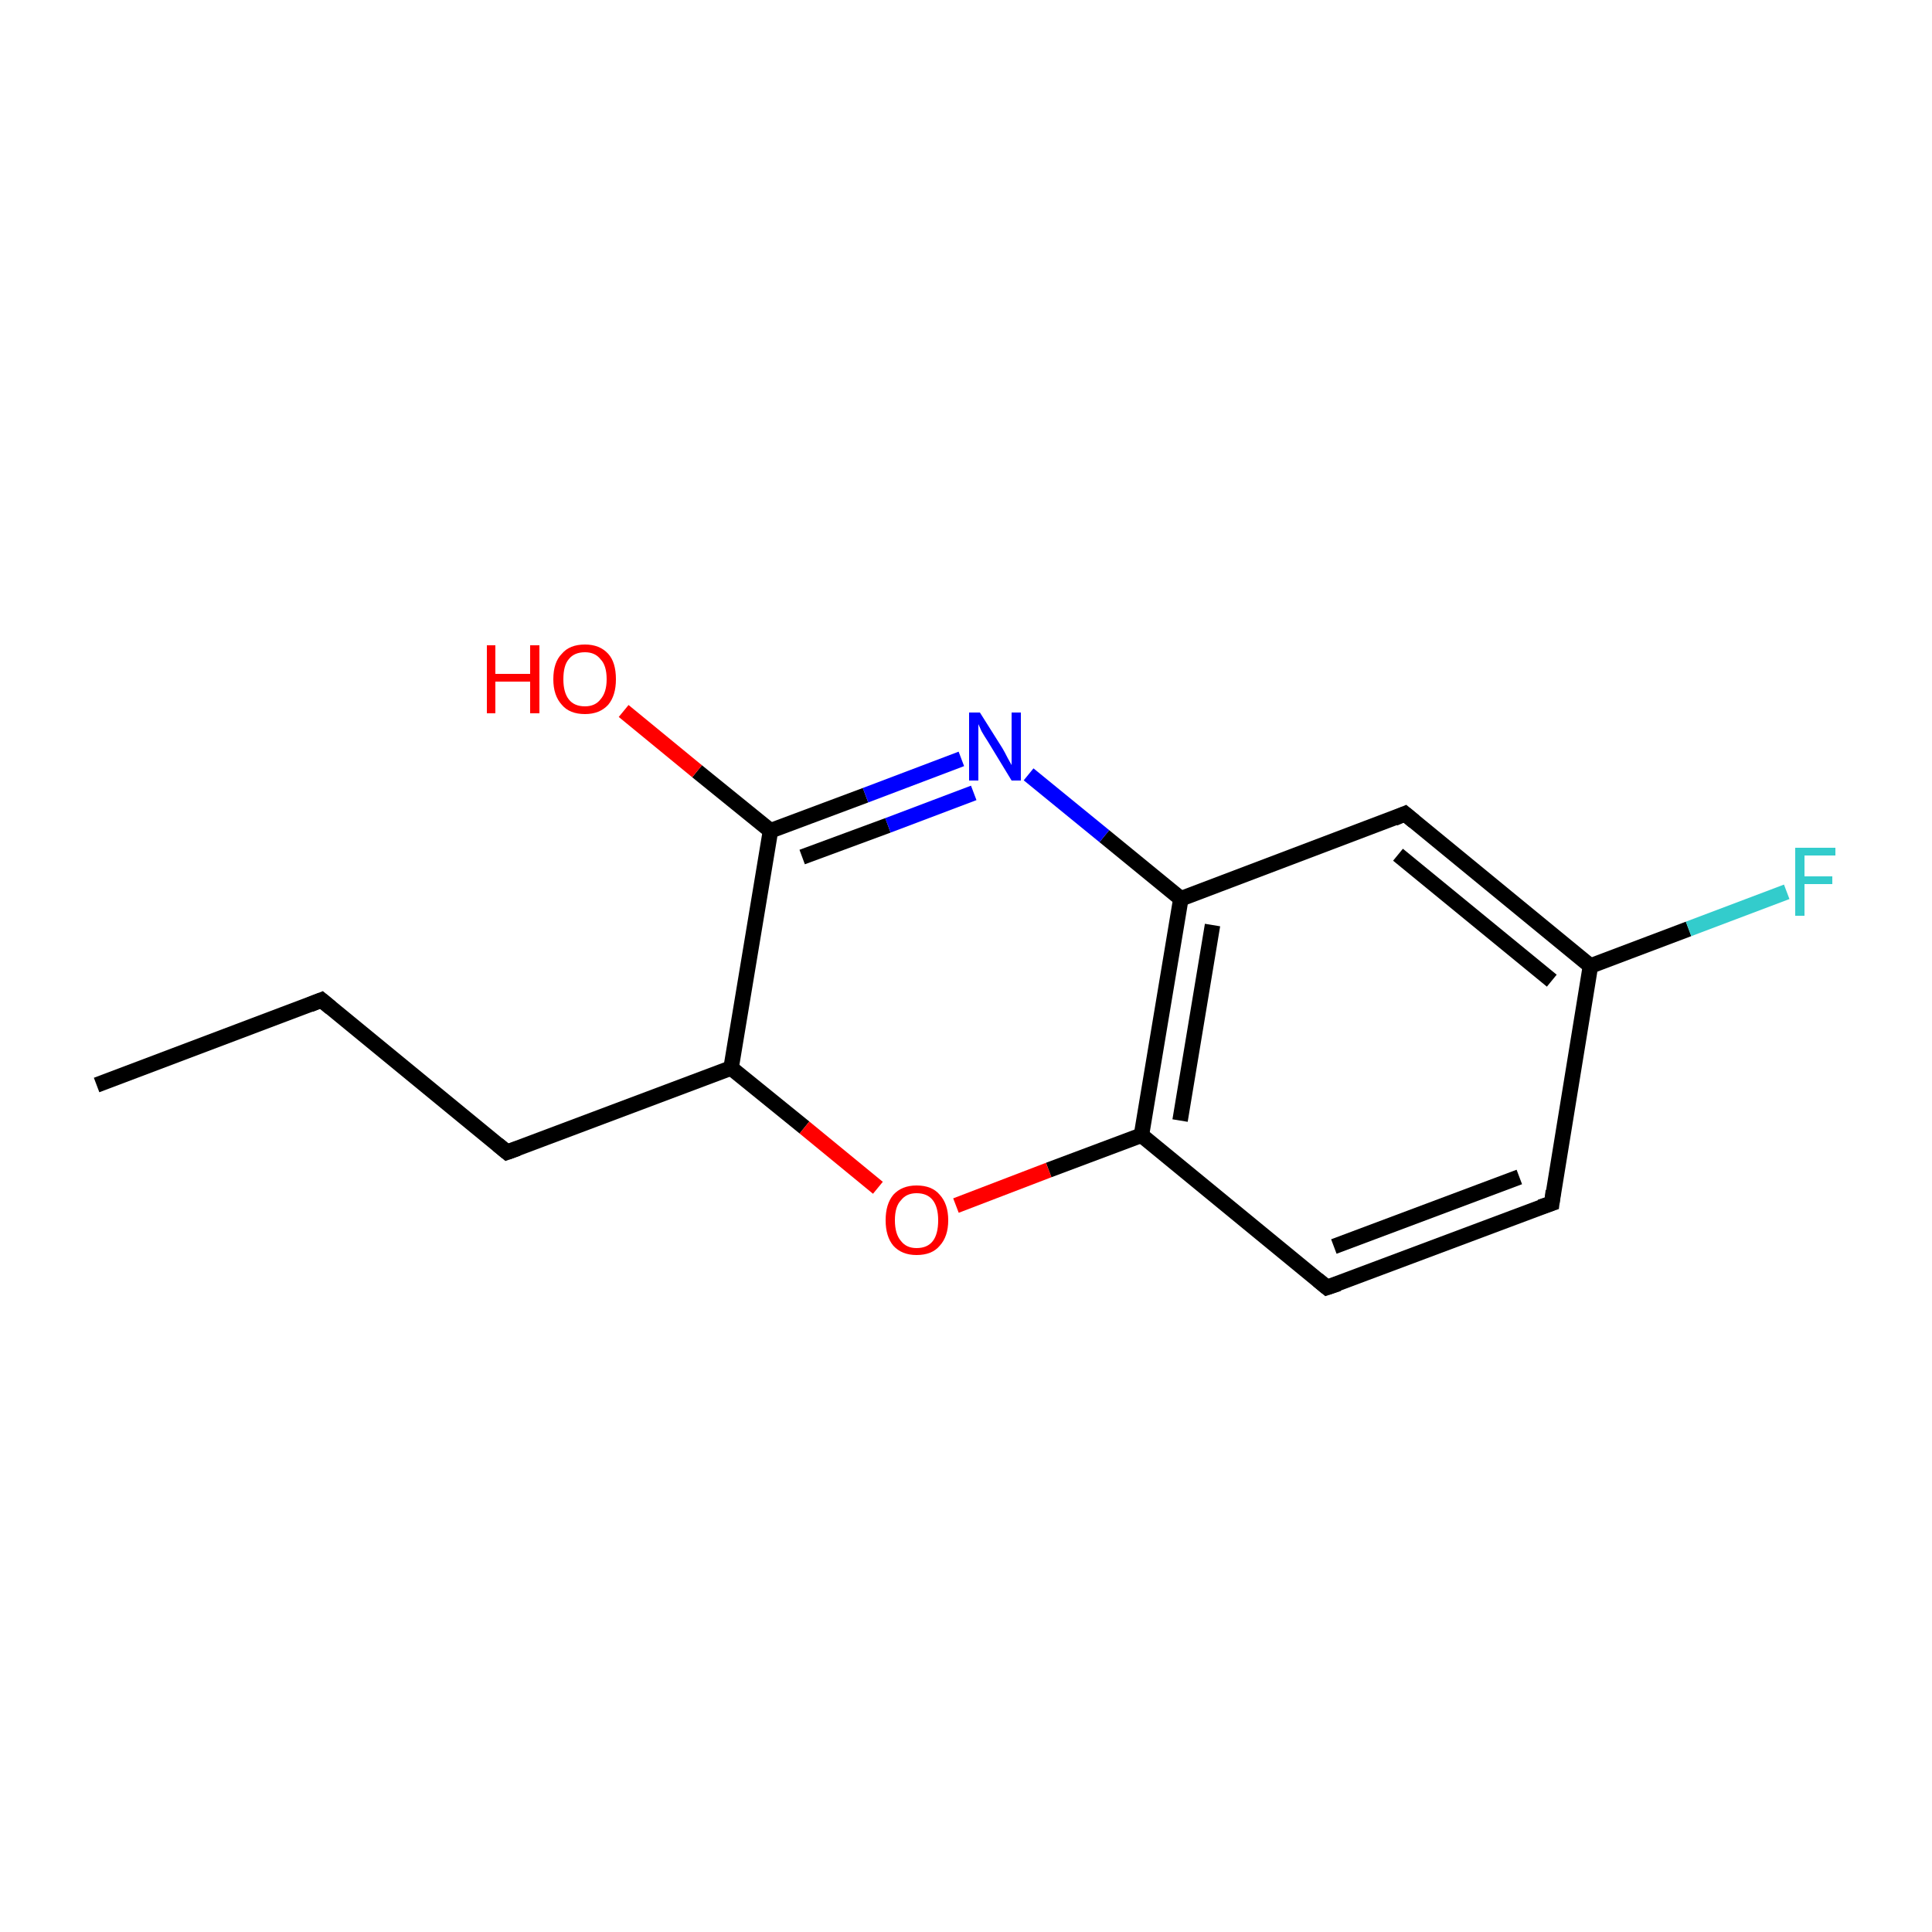 <?xml version='1.0' encoding='iso-8859-1'?>
<svg version='1.1' baseProfile='full'
              xmlns='http://www.w3.org/2000/svg'
                      xmlns:rdkit='http://www.rdkit.org/xml'
                      xmlns:xlink='http://www.w3.org/1999/xlink'
                  xml:space='preserve'
width='250px' height='250px' viewBox='0 0 250 250'>
<!-- END OF HEADER -->
<rect style='opacity:1.0;fill:#FFFFFF;stroke:none' width='250.0' height='250.0' x='0.0' y='0.0'> </rect>
<path class='bond-0 atom-0 atom-1' d='M 12.5,140.4 L 41.6,129.4' style='fill:none;fill-rule:evenodd;stroke:#000000;stroke-width:2.0px;stroke-linecap:butt;stroke-linejoin:miter;stroke-opacity:1' />
<path class='bond-1 atom-1 atom-2' d='M 41.6,129.4 L 65.6,149.1' style='fill:none;fill-rule:evenodd;stroke:#000000;stroke-width:2.0px;stroke-linecap:butt;stroke-linejoin:miter;stroke-opacity:1' />
<path class='bond-2 atom-2 atom-9' d='M 65.6,149.1 L 94.6,138.2' style='fill:none;fill-rule:evenodd;stroke:#000000;stroke-width:2.0px;stroke-linecap:butt;stroke-linejoin:miter;stroke-opacity:1' />
<path class='bond-3 atom-3 atom-4' d='M 200.8,155.7 L 171.7,166.6' style='fill:none;fill-rule:evenodd;stroke:#000000;stroke-width:2.0px;stroke-linecap:butt;stroke-linejoin:miter;stroke-opacity:1' />
<path class='bond-3 atom-3 atom-4' d='M 196.6,152.3 L 172.6,161.3' style='fill:none;fill-rule:evenodd;stroke:#000000;stroke-width:2.0px;stroke-linecap:butt;stroke-linejoin:miter;stroke-opacity:1' />
<path class='bond-4 atom-3 atom-6' d='M 200.8,155.7 L 205.8,125.0' style='fill:none;fill-rule:evenodd;stroke:#000000;stroke-width:2.0px;stroke-linecap:butt;stroke-linejoin:miter;stroke-opacity:1' />
<path class='bond-5 atom-4 atom-8' d='M 171.7,166.6 L 147.7,146.9' style='fill:none;fill-rule:evenodd;stroke:#000000;stroke-width:2.0px;stroke-linecap:butt;stroke-linejoin:miter;stroke-opacity:1' />
<path class='bond-6 atom-5 atom-6' d='M 181.8,105.3 L 205.8,125.0' style='fill:none;fill-rule:evenodd;stroke:#000000;stroke-width:2.0px;stroke-linecap:butt;stroke-linejoin:miter;stroke-opacity:1' />
<path class='bond-6 atom-5 atom-6' d='M 180.9,110.6 L 200.8,126.9' style='fill:none;fill-rule:evenodd;stroke:#000000;stroke-width:2.0px;stroke-linecap:butt;stroke-linejoin:miter;stroke-opacity:1' />
<path class='bond-7 atom-5 atom-7' d='M 181.8,105.3 L 152.8,116.3' style='fill:none;fill-rule:evenodd;stroke:#000000;stroke-width:2.0px;stroke-linecap:butt;stroke-linejoin:miter;stroke-opacity:1' />
<path class='bond-8 atom-6 atom-11' d='M 205.8,125.0 L 218.5,120.2' style='fill:none;fill-rule:evenodd;stroke:#000000;stroke-width:2.0px;stroke-linecap:butt;stroke-linejoin:miter;stroke-opacity:1' />
<path class='bond-8 atom-6 atom-11' d='M 218.5,120.2 L 231.2,115.4' style='fill:none;fill-rule:evenodd;stroke:#33CCCC;stroke-width:2.0px;stroke-linecap:butt;stroke-linejoin:miter;stroke-opacity:1' />
<path class='bond-9 atom-7 atom-8' d='M 152.8,116.3 L 147.7,146.9' style='fill:none;fill-rule:evenodd;stroke:#000000;stroke-width:2.0px;stroke-linecap:butt;stroke-linejoin:miter;stroke-opacity:1' />
<path class='bond-9 atom-7 atom-8' d='M 156.9,119.7 L 152.7,145.0' style='fill:none;fill-rule:evenodd;stroke:#000000;stroke-width:2.0px;stroke-linecap:butt;stroke-linejoin:miter;stroke-opacity:1' />
<path class='bond-10 atom-7 atom-12' d='M 152.8,116.3 L 142.9,108.2' style='fill:none;fill-rule:evenodd;stroke:#000000;stroke-width:2.0px;stroke-linecap:butt;stroke-linejoin:miter;stroke-opacity:1' />
<path class='bond-10 atom-7 atom-12' d='M 142.9,108.2 L 133.1,100.2' style='fill:none;fill-rule:evenodd;stroke:#0000FF;stroke-width:2.0px;stroke-linecap:butt;stroke-linejoin:miter;stroke-opacity:1' />
<path class='bond-11 atom-8 atom-14' d='M 147.7,146.9 L 135.7,151.4' style='fill:none;fill-rule:evenodd;stroke:#000000;stroke-width:2.0px;stroke-linecap:butt;stroke-linejoin:miter;stroke-opacity:1' />
<path class='bond-11 atom-8 atom-14' d='M 135.7,151.4 L 123.7,156.0' style='fill:none;fill-rule:evenodd;stroke:#FF0000;stroke-width:2.0px;stroke-linecap:butt;stroke-linejoin:miter;stroke-opacity:1' />
<path class='bond-12 atom-9 atom-10' d='M 94.6,138.2 L 99.7,107.5' style='fill:none;fill-rule:evenodd;stroke:#000000;stroke-width:2.0px;stroke-linecap:butt;stroke-linejoin:miter;stroke-opacity:1' />
<path class='bond-13 atom-9 atom-14' d='M 94.6,138.2 L 104.1,145.9' style='fill:none;fill-rule:evenodd;stroke:#000000;stroke-width:2.0px;stroke-linecap:butt;stroke-linejoin:miter;stroke-opacity:1' />
<path class='bond-13 atom-9 atom-14' d='M 104.1,145.9 L 113.6,153.7' style='fill:none;fill-rule:evenodd;stroke:#FF0000;stroke-width:2.0px;stroke-linecap:butt;stroke-linejoin:miter;stroke-opacity:1' />
<path class='bond-14 atom-10 atom-12' d='M 99.7,107.5 L 112.0,102.9' style='fill:none;fill-rule:evenodd;stroke:#000000;stroke-width:2.0px;stroke-linecap:butt;stroke-linejoin:miter;stroke-opacity:1' />
<path class='bond-14 atom-10 atom-12' d='M 112.0,102.9 L 124.4,98.2' style='fill:none;fill-rule:evenodd;stroke:#0000FF;stroke-width:2.0px;stroke-linecap:butt;stroke-linejoin:miter;stroke-opacity:1' />
<path class='bond-14 atom-10 atom-12' d='M 103.8,110.9 L 114.9,106.8' style='fill:none;fill-rule:evenodd;stroke:#000000;stroke-width:2.0px;stroke-linecap:butt;stroke-linejoin:miter;stroke-opacity:1' />
<path class='bond-14 atom-10 atom-12' d='M 114.9,106.8 L 126.0,102.6' style='fill:none;fill-rule:evenodd;stroke:#0000FF;stroke-width:2.0px;stroke-linecap:butt;stroke-linejoin:miter;stroke-opacity:1' />
<path class='bond-15 atom-10 atom-13' d='M 99.7,107.5 L 90.2,99.8' style='fill:none;fill-rule:evenodd;stroke:#000000;stroke-width:2.0px;stroke-linecap:butt;stroke-linejoin:miter;stroke-opacity:1' />
<path class='bond-15 atom-10 atom-13' d='M 90.2,99.8 L 80.7,92.0' style='fill:none;fill-rule:evenodd;stroke:#FF0000;stroke-width:2.0px;stroke-linecap:butt;stroke-linejoin:miter;stroke-opacity:1' />
<path d='M 40.1,130.0 L 41.6,129.4 L 42.8,130.4' style='fill:none;stroke:#000000;stroke-width:2.0px;stroke-linecap:butt;stroke-linejoin:miter;stroke-opacity:1;' />
<path d='M 64.4,148.1 L 65.6,149.1 L 67.0,148.6' style='fill:none;stroke:#000000;stroke-width:2.0px;stroke-linecap:butt;stroke-linejoin:miter;stroke-opacity:1;' />
<path d='M 199.3,156.2 L 200.8,155.7 L 201.0,154.1' style='fill:none;stroke:#000000;stroke-width:2.0px;stroke-linecap:butt;stroke-linejoin:miter;stroke-opacity:1;' />
<path d='M 173.2,166.1 L 171.7,166.6 L 170.5,165.6' style='fill:none;stroke:#000000;stroke-width:2.0px;stroke-linecap:butt;stroke-linejoin:miter;stroke-opacity:1;' />
<path d='M 183.0,106.3 L 181.8,105.3 L 180.4,105.9' style='fill:none;stroke:#000000;stroke-width:2.0px;stroke-linecap:butt;stroke-linejoin:miter;stroke-opacity:1;' />
<path class='atom-11' d='M 232.3 109.7
L 237.5 109.7
L 237.5 110.7
L 233.5 110.7
L 233.5 113.4
L 237.1 113.4
L 237.1 114.4
L 233.5 114.4
L 233.5 118.5
L 232.3 118.5
L 232.3 109.7
' fill='#33CCCC'/>
<path class='atom-12' d='M 126.8 92.2
L 129.7 96.8
Q 130.0 97.3, 130.4 98.1
Q 130.9 99.0, 130.9 99.0
L 130.9 92.2
L 132.1 92.2
L 132.1 101.0
L 130.9 101.0
L 127.8 95.9
Q 127.4 95.3, 127.0 94.6
Q 126.7 93.9, 126.6 93.7
L 126.6 101.0
L 125.4 101.0
L 125.4 92.2
L 126.8 92.2
' fill='#0000FF'/>
<path class='atom-13' d='M 63.0 83.5
L 64.1 83.5
L 64.1 87.2
L 68.6 87.2
L 68.6 83.5
L 69.8 83.5
L 69.8 92.3
L 68.6 92.3
L 68.6 88.2
L 64.1 88.2
L 64.1 92.3
L 63.0 92.3
L 63.0 83.5
' fill='#FF0000'/>
<path class='atom-13' d='M 71.6 87.9
Q 71.6 85.7, 72.7 84.6
Q 73.7 83.4, 75.7 83.4
Q 77.6 83.4, 78.7 84.6
Q 79.7 85.7, 79.7 87.9
Q 79.7 90.0, 78.7 91.2
Q 77.6 92.4, 75.7 92.4
Q 73.7 92.4, 72.7 91.2
Q 71.6 90.0, 71.6 87.9
M 75.7 91.4
Q 77.0 91.4, 77.7 90.5
Q 78.5 89.6, 78.5 87.9
Q 78.5 86.1, 77.7 85.3
Q 77.0 84.4, 75.7 84.4
Q 74.3 84.4, 73.6 85.3
Q 72.9 86.1, 72.9 87.9
Q 72.9 89.6, 73.6 90.5
Q 74.3 91.4, 75.7 91.4
' fill='#FF0000'/>
<path class='atom-14' d='M 114.6 157.9
Q 114.6 155.8, 115.6 154.6
Q 116.7 153.4, 118.6 153.4
Q 120.6 153.4, 121.6 154.6
Q 122.7 155.8, 122.7 157.9
Q 122.7 160.0, 121.6 161.2
Q 120.6 162.4, 118.6 162.4
Q 116.7 162.4, 115.6 161.2
Q 114.6 160.0, 114.6 157.9
M 118.6 161.5
Q 120.0 161.5, 120.7 160.6
Q 121.4 159.7, 121.4 157.9
Q 121.4 156.2, 120.7 155.3
Q 120.0 154.4, 118.6 154.4
Q 117.3 154.4, 116.6 155.3
Q 115.8 156.1, 115.8 157.9
Q 115.8 159.7, 116.6 160.6
Q 117.3 161.5, 118.6 161.5
' fill='#FF0000'/>
</svg>
